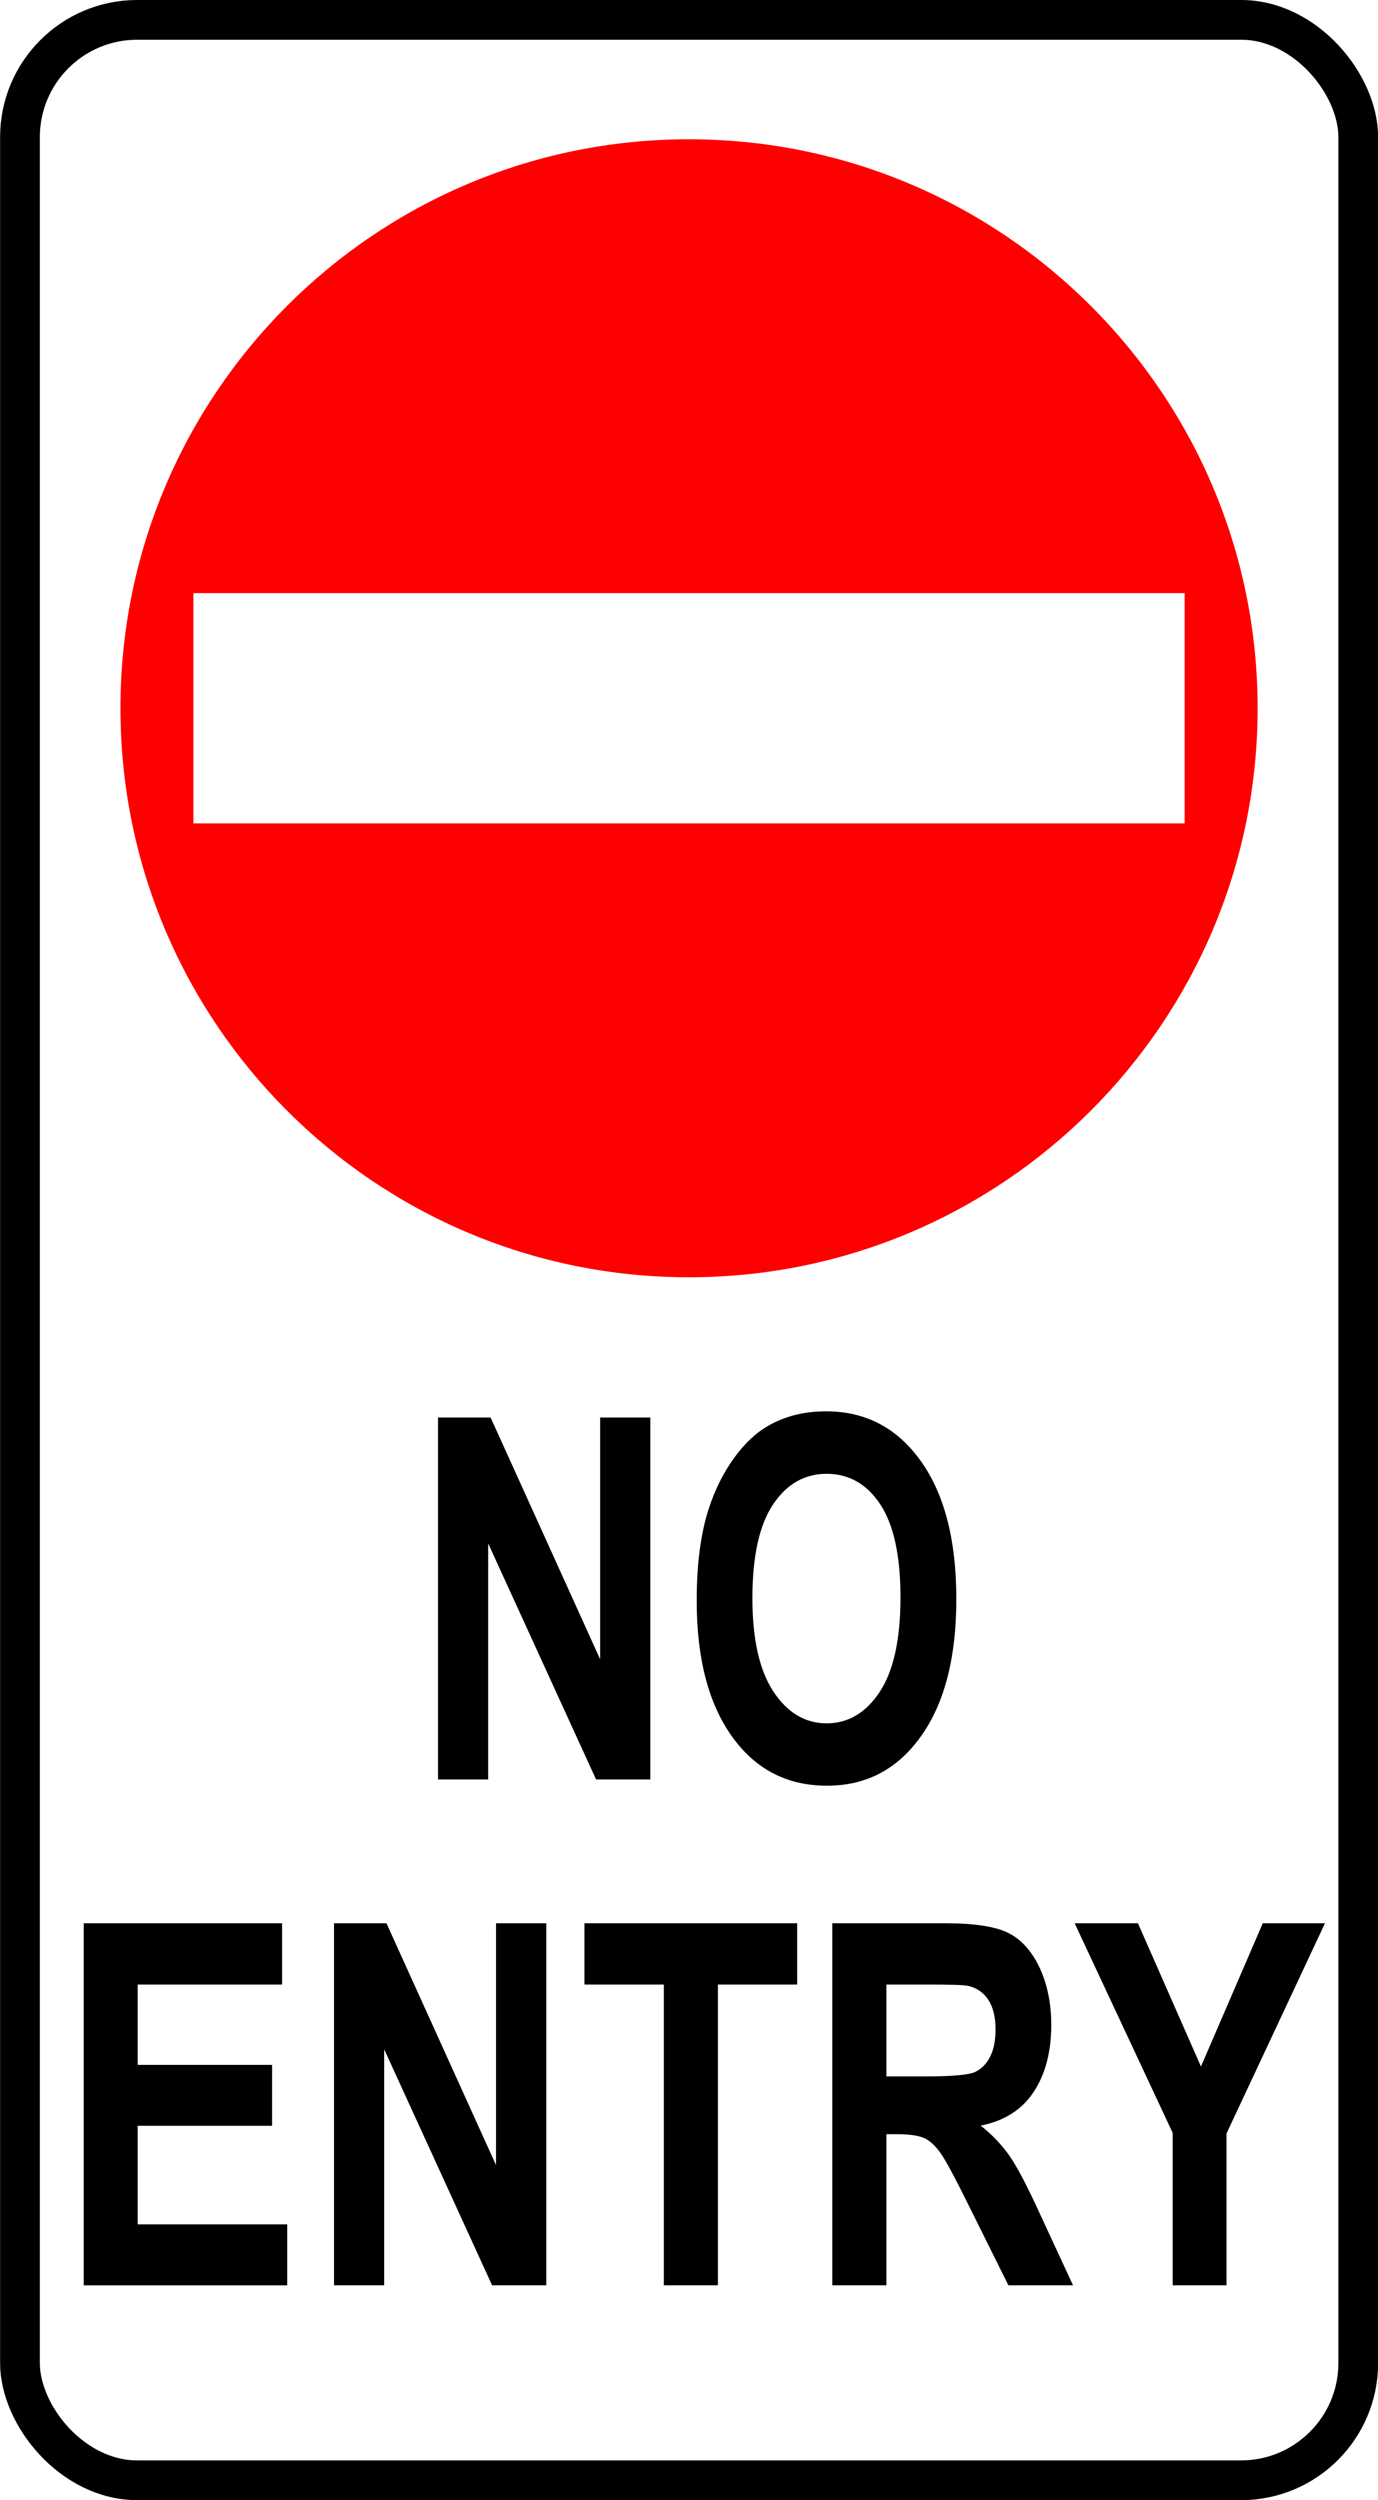 <?xml version="1.0" encoding="UTF-8" standalone="no"?>
<!-- Created with Inkscape (http://www.inkscape.org/) -->
<svg
    xmlns:inkscape="http://www.inkscape.org/namespaces/inkscape"
    xmlns:rdf="http://www.w3.org/1999/02/22-rdf-syntax-ns#"
    xmlns="http://www.w3.org/2000/svg"
    xmlns:cc="http://web.resource.org/cc/"
    xmlns:dc="http://purl.org/dc/elements/1.1/"
    xmlns:sodipodi="http://sodipodi.sourceforge.net/DTD/sodipodi-0.dtd"
    xmlns:svg="http://www.w3.org/2000/svg"
    xmlns:ns1="http://sozi.baierouge.fr"
    xmlns:xlink="http://www.w3.org/1999/xlink"
    id="svg14350"
    sodipodi:docname="TS_37.svg"
    viewBox="0 0 87.636 158.95"
    sodipodi:version="0.32"
    version="1.0"
    inkscape:output_extension="org.inkscape.output.svg.inkscape"
    inkscape:version="0.45.1"
    sodipodi:docbase="F:\Inkscape drawings\Traffic Signs"
  >
  <sodipodi:namedview
      id="base"
      bordercolor="#666666"
      inkscape:pageshadow="2"
      inkscape:window-y="22"
      pagecolor="#ffffff"
      inkscape:window-height="968"
      inkscape:zoom="0.35"
      inkscape:window-x="0"
      borderopacity="1.0"
      inkscape:current-layer="layer1"
      inkscape:cx="350"
      inkscape:cy="520"
      inkscape:window-width="1280"
      inkscape:pageopacity="0.0"
      inkscape:document-units="mm"
  />
  <g
      id="layer1"
      inkscape:label="Layer 1"
      inkscape:groupmode="layer"
      transform="translate(-581.05 -8.019)"
    >
    <path
        id="path3485"
        style="fill:#ff0000"
        d="m624.86 16.873c-19.97 0-36.15 16.209-36.15 36.174s16.18 36.175 36.15 36.175c19.96 0 36.17-16.21 36.17-36.175s-16.21-36.174-36.17-36.174zm-31.51 28.854h63.04v14.641h-63.04v-14.641z"
    />
    <rect
        id="rect3490"
        style="stroke:#000000;stroke-width:2.527;fill:none"
        ry="7.455"
        height="156.42"
        width="85.11"
        y="9.282"
        x="582.32"
    />
    <path
        id="text3492"
        style="fill:#000000"
        transform="scale(.86 1.163)"
        d="m708.03 104.17v-19.788h3.89l8.1 13.217v-13.217h3.71v19.788h-4.01l-7.98-12.903v12.903h-3.71zm19.13-9.771c0-2.016 0.3-3.708 0.91-5.076 0.45-1.008 1.06-1.913 1.84-2.714s1.63-1.395 2.56-1.782c1.23-0.522 2.65-0.783 4.26-0.783 2.92 0 5.25 0.905 7 2.714s2.63 4.325 2.63 7.547c0 3.195-0.87 5.695-2.61 7.495-1.73 1.81-4.05 2.71-6.96 2.71-2.95 0-5.29-0.9-7.02-2.69-1.74-1.8-2.61-4.27-2.61-7.421zm4.12-0.135c0 2.241 0.52 3.94 1.55 5.097 1.04 1.159 2.35 1.739 3.94 1.739 1.6 0 2.91-0.58 3.93-1.726 1.02-1.147 1.53-2.869 1.53-5.164 0-2.268-0.5-3.96-1.49-5.076-1-1.116-2.32-1.674-3.97-1.674-1.64 0-2.97 0.565-3.98 1.694-1.01 1.13-1.51 2.833-1.51 5.11zm-49.45 37.556v-19.79h14.67v3.35h-10.68v4.39h9.94v3.33h-9.94v5.39h11.06v3.33h-15.05zm18.51 0v-19.79h3.88l8.1 13.22v-13.22h3.72v19.79h-4.01l-7.98-12.9v12.9h-3.71zm24.39 0v-16.44h-5.87v-3.35h15.73v3.35h-5.86v16.44h-4zm12.46 0v-19.79h8.41c2.12 0 3.66 0.18 4.61 0.53 0.96 0.36 1.73 0.99 2.31 1.9 0.57 0.91 0.86 1.95 0.86 3.12 0 1.49-0.44 2.71-1.31 3.68s-2.18 1.58-3.91 1.83c0.86 0.5 1.57 1.06 2.14 1.66 0.56 0.6 1.32 1.67 2.27 3.21l2.42 3.86h-4.78l-2.89-4.3c-1.03-1.54-1.73-2.51-2.11-2.91s-0.78-0.68-1.2-0.83c-0.42-0.14-1.09-0.22-2.01-0.22h-0.81v8.26h-4zm4-11.42h2.96c1.91 0 3.11-0.08 3.59-0.24 0.47-0.16 0.85-0.44 1.12-0.84 0.27-0.39 0.4-0.89 0.4-1.48 0-0.67-0.17-1.21-0.53-1.62s-0.86-0.66-1.51-0.77c-0.32-0.05-1.29-0.07-2.91-0.07h-3.12v5.02zm21.17 11.42v-8.33l-7.25-11.46h4.68l4.66 7.83 4.57-7.83h4.6l-7.28 11.49v8.3h-3.98z"
    />
  </g
  >
</svg
>
